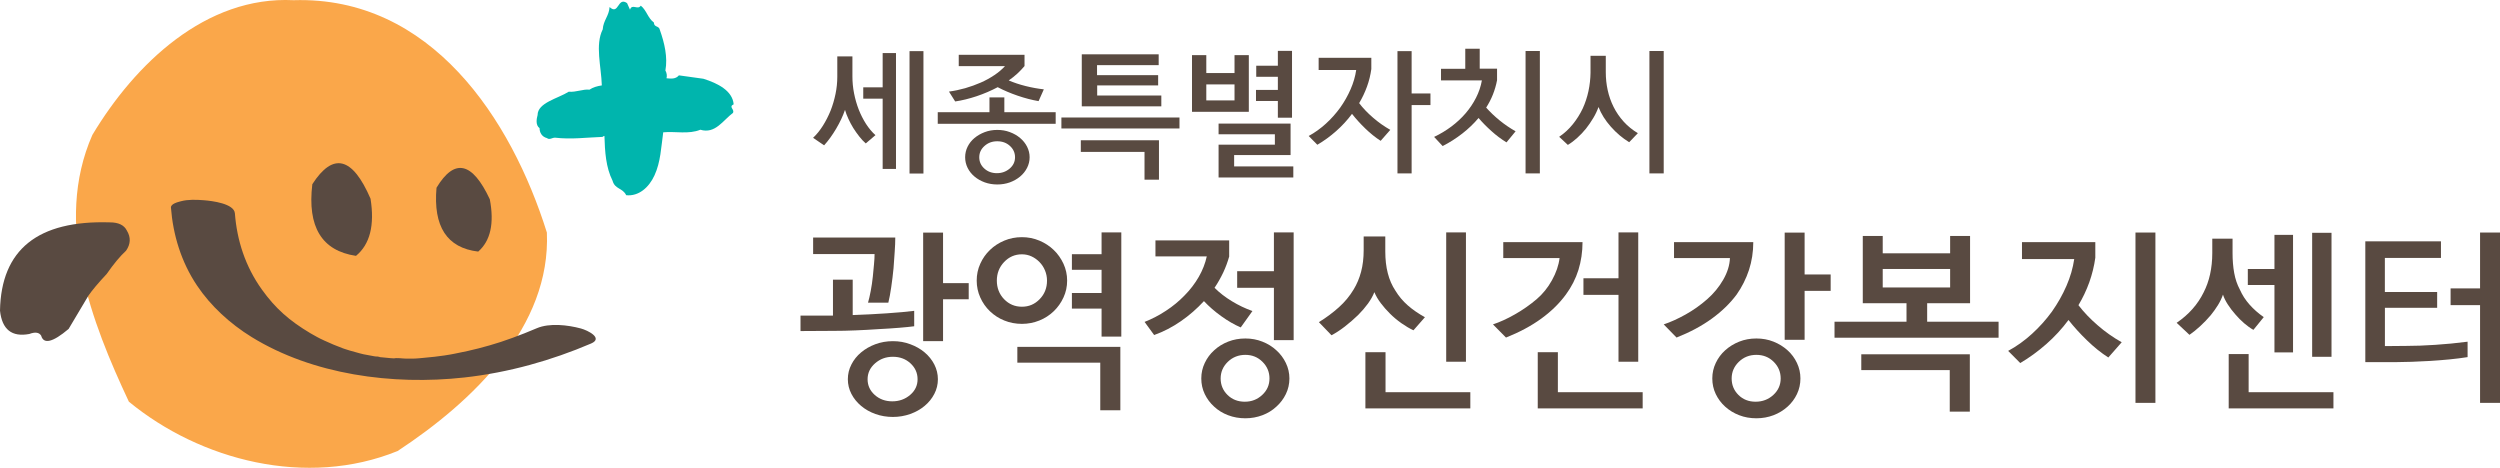 <svg width="481" height="90" viewBox="0 0 481 90" fill="none" xmlns="http://www.w3.org/2000/svg">
<g clip-path="url(#clip0_667_9172)">
<path d="M168.452 25.99L166.572 27.594C166.146 27.225 165.738 26.783 165.33 26.267C164.923 25.751 164.533 25.198 164.163 24.617C163.811 24.036 163.496 23.447 163.227 22.857C162.949 22.258 162.736 21.686 162.579 21.142C162.171 22.322 161.606 23.529 160.874 24.764C160.142 26 159.373 27.069 158.558 27.963L156.436 26.516C157.122 25.87 157.752 25.096 158.317 24.202C158.882 23.308 159.373 22.34 159.799 21.308C160.207 20.276 160.522 19.198 160.753 18.082C160.985 16.967 161.096 15.861 161.096 14.755V10.857H164.005V14.7C164.005 15.787 164.107 16.875 164.32 17.953C164.533 19.032 164.83 20.073 165.219 21.078C165.608 22.064 166.071 22.976 166.618 23.834C167.165 24.681 167.776 25.41 168.443 26.009L168.452 25.99ZM169.824 16.792V10.211H172.39V32.497H169.824V18.986H166.09V16.801H169.824V16.792ZM174.993 33.391V9.843H177.671V33.391H174.993Z" fill="#594A41"/>
<path d="M190.373 21.585V18.738H193.236V21.585H203.112V23.825H180.422V21.585H190.373ZM197.118 12.71C196.691 13.217 196.228 13.705 195.719 14.175C195.209 14.636 194.662 15.079 194.079 15.475C195.07 15.899 196.145 16.258 197.321 16.553C198.498 16.848 199.665 17.06 200.833 17.189L199.823 19.456C198.554 19.244 197.21 18.894 195.783 18.406C194.366 17.917 193.087 17.373 191.957 16.774C190.669 17.456 189.317 18.037 187.89 18.516C186.472 18.986 185.101 19.327 183.776 19.521L182.581 17.622C183.619 17.484 184.666 17.263 185.703 16.968C186.741 16.673 187.742 16.304 188.696 15.89C189.65 15.475 190.521 14.986 191.318 14.452C192.115 13.917 192.791 13.346 193.356 12.728H184.462V10.544H197.118V12.728V12.71ZM198.1 30.258C198.1 30.977 197.933 31.659 197.609 32.295C197.284 32.931 196.84 33.493 196.274 33.963C195.709 34.433 195.051 34.811 194.301 35.088C193.551 35.355 192.745 35.493 191.883 35.493C191.021 35.493 190.206 35.355 189.465 35.088C188.714 34.811 188.057 34.443 187.491 33.963C186.926 33.493 186.482 32.931 186.167 32.295C185.852 31.65 185.694 30.977 185.694 30.258C185.694 29.539 185.852 28.857 186.167 28.221C186.482 27.585 186.926 27.023 187.491 26.553C188.057 26.083 188.714 25.705 189.465 25.419C190.215 25.134 191.021 24.996 191.883 24.996C192.745 24.996 193.551 25.134 194.301 25.419C195.051 25.696 195.709 26.074 196.274 26.553C196.84 27.023 197.284 27.585 197.609 28.221C197.933 28.866 198.1 29.539 198.1 30.258ZM195.292 30.258C195.292 29.401 194.968 28.673 194.31 28.074C193.652 27.475 192.846 27.18 191.874 27.18C190.901 27.18 190.104 27.475 189.428 28.074C188.751 28.673 188.409 29.401 188.409 30.258C188.409 31.115 188.733 31.843 189.391 32.433C190.039 33.023 190.845 33.318 191.8 33.318C192.754 33.318 193.569 33.023 194.264 32.433C194.95 31.843 195.292 31.125 195.292 30.258Z" fill="#594A41"/>
<path d="M204.214 24.718V22.608H226.932V24.718H204.214ZM207.948 29.225V26.986H222.985V34.571H220.205V29.225H207.948ZM208.133 10.451H222.929V12.534H211.07V14.46H222.827V16.433H211.098V18.377H223.439V20.46H208.133V10.451Z" fill="#594A41"/>
<path d="M229.341 10.608H232.092V14.055H237.522V10.608H240.273V21.512H229.341V10.608ZM232.092 16.24V19.318H237.522V16.24H232.092ZM234.455 27.834H245.286V25.834H234.455V23.779H248.306V29.834H237.448V32.019H248.834V34.148H234.455V27.825V27.834ZM245.86 12.636V9.788H248.584V22.645H245.86V19.429H241.654V17.3H245.86V14.774H241.7V12.645H245.86V12.636Z" fill="#594A41"/>
<path d="M261.508 19.852C262.23 20.801 263.111 21.723 264.158 22.626C265.195 23.529 266.307 24.313 267.493 24.986L265.64 27.096C264.63 26.451 263.648 25.658 262.684 24.728C261.721 23.797 260.869 22.857 260.127 21.907C259.229 23.115 258.2 24.23 257.061 25.235C255.912 26.248 254.717 27.115 253.457 27.852L251.789 26.165C252.956 25.529 254.05 24.746 255.087 23.806C256.116 22.866 257.042 21.834 257.858 20.709C258.654 19.585 259.321 18.405 259.859 17.17C260.396 15.935 260.757 14.7 260.933 13.465H253.707V11.124H263.843V13.281C263.685 14.442 263.407 15.566 263.009 16.663C262.61 17.76 262.11 18.82 261.508 19.834V19.852ZM271.597 17.981H275.22V20.221H271.597V33.364H268.873V9.843H271.597V17.981Z" fill="#594A41"/>
<path d="M281.918 13.216V9.373H284.698V13.216H288.033V15.428C287.857 16.378 287.588 17.29 287.236 18.184C286.884 19.069 286.449 19.908 285.939 20.7C286.699 21.557 287.57 22.387 288.542 23.18C289.515 23.972 290.544 24.663 291.6 25.262L289.849 27.392C288.839 26.774 287.875 26.055 286.949 25.216C286.022 24.387 285.198 23.548 284.475 22.7C283.558 23.788 282.511 24.792 281.334 25.705C280.158 26.617 278.907 27.419 277.564 28.101L275.924 26.341C277.11 25.779 278.212 25.115 279.25 24.341C280.278 23.567 281.195 22.719 281.992 21.788C282.789 20.857 283.456 19.861 283.993 18.802C284.531 17.742 284.911 16.627 285.114 15.474H277.249V13.235H281.909L281.918 13.216ZM293.518 33.364V9.815H296.269V33.364H293.518Z" fill="#594A41"/>
<path d="M315.124 25.622L313.456 27.364C312.187 26.59 311.01 25.603 309.935 24.387C308.861 23.18 308.064 21.908 307.554 20.59C307.304 21.29 306.971 22 306.544 22.709C306.118 23.419 305.655 24.101 305.145 24.746C304.617 25.401 304.052 25.991 303.45 26.534C302.848 27.078 302.245 27.53 301.653 27.88L299.985 26.322C300.995 25.64 301.866 24.829 302.616 23.898C303.367 22.968 303.997 21.963 304.506 20.894C304.997 19.825 305.368 18.7 305.618 17.539C305.868 16.368 305.998 15.189 306.016 14V10.737H308.953V13.898C308.953 15.078 309.074 16.23 309.324 17.364C309.574 18.497 309.954 19.576 310.463 20.59C310.973 21.613 311.621 22.544 312.4 23.41C313.178 24.267 314.086 25.004 315.124 25.622ZM317.347 33.364V9.815H320.099V33.364H317.347Z" fill="#594A41"/>
<path d="M160.263 60.727V53.806H164.061V60.617C166.275 60.543 168.453 60.432 170.602 60.285C172.751 60.137 174.512 59.981 175.892 59.806V62.773C175.151 62.875 174.178 62.967 172.965 63.068C171.751 63.17 170.426 63.253 169.008 63.326C167.582 63.428 166.118 63.501 164.626 63.566C163.125 63.63 161.745 63.658 160.466 63.658L154.018 63.695V60.727H160.281H160.263ZM170.908 58.23H167.007C167.183 57.64 167.35 56.902 167.526 55.99C167.702 55.087 167.832 54.156 167.934 53.206C168.008 52.405 168.082 51.621 168.156 50.865C168.23 50.11 168.267 49.446 168.267 48.884H156.445V45.695H172.251C172.251 46.497 172.214 47.419 172.14 48.441C172.066 49.465 171.992 50.515 171.918 51.594C171.797 52.838 171.649 54.054 171.473 55.243C171.297 56.432 171.121 57.428 170.917 58.23H170.908ZM180.451 72.967C180.451 73.972 180.219 74.912 179.765 75.787C179.311 76.663 178.69 77.437 177.903 78.091C177.115 78.755 176.198 79.271 175.142 79.649C174.086 80.027 172.965 80.22 171.788 80.22C170.611 80.22 169.462 80.027 168.416 79.649C167.369 79.271 166.461 78.755 165.673 78.091C164.886 77.428 164.265 76.663 163.811 75.787C163.357 74.912 163.125 73.962 163.125 72.967C163.125 71.972 163.348 71.022 163.811 70.128C164.265 69.234 164.886 68.46 165.673 67.806C166.461 67.142 167.378 66.617 168.416 66.23C169.462 65.842 170.584 65.64 171.788 65.64C172.992 65.64 174.086 65.833 175.142 66.23C176.198 66.617 177.115 67.142 177.903 67.806C178.69 68.469 179.311 69.243 179.765 70.128C180.219 71.022 180.451 71.972 180.451 72.967ZM176.541 72.967C176.541 71.769 176.087 70.746 175.179 69.907C174.271 69.068 173.141 68.644 171.788 68.644C170.435 68.644 169.323 69.068 168.36 69.907C167.406 70.746 166.924 71.769 166.924 72.967C166.924 74.165 167.387 75.17 168.304 75.99C169.222 76.81 170.352 77.216 171.677 77.216C173.002 77.216 174.141 76.81 175.105 75.99C176.068 75.17 176.541 74.165 176.541 72.967ZM181.442 57.575V65.64H177.615V44.755H181.442V54.469H186.38V57.584H181.442V57.575Z" fill="#594A41"/>
<path d="M196.618 45.63C197.794 45.63 198.915 45.851 199.971 46.294C201.028 46.736 201.945 47.335 202.732 48.091C203.52 48.847 204.141 49.732 204.613 50.745C205.076 51.759 205.317 52.838 205.317 53.99C205.317 55.142 205.086 56.22 204.613 57.234C204.15 58.248 203.52 59.133 202.732 59.888C201.945 60.644 201.028 61.243 199.971 61.667C198.915 62.091 197.794 62.312 196.618 62.312C195.441 62.312 194.283 62.1 193.227 61.667C192.171 61.243 191.253 60.644 190.466 59.888C189.678 59.133 189.058 58.248 188.604 57.234C188.15 56.22 187.918 55.142 187.918 53.99C187.918 52.838 188.14 51.759 188.604 50.745C189.058 49.732 189.678 48.847 190.466 48.091C191.253 47.335 192.171 46.736 193.227 46.294C194.283 45.851 195.413 45.63 196.618 45.63ZM196.618 48.93C195.265 48.93 194.125 49.428 193.19 50.414C192.254 51.4 191.791 52.598 191.791 53.99C191.791 55.381 192.254 56.598 193.19 57.566C194.125 58.533 195.265 59.013 196.618 59.013C197.97 59.013 199.082 58.533 200.027 57.566C200.972 56.598 201.445 55.409 201.445 53.99C201.445 53.308 201.315 52.653 201.055 52.026C200.796 51.4 200.444 50.874 200.009 50.432C199.564 49.971 199.054 49.603 198.48 49.335C197.905 49.068 197.285 48.93 196.618 48.93ZM195.737 69.778V66.736H215.555V78.939H211.691V69.778H195.737ZM211.942 48.893V44.718H215.74V64.764H211.942V59.381H206.234V56.377H211.942V51.907H206.234V48.902H211.942V48.893Z" fill="#594A41"/>
<path d="M236.512 49.29C236.215 50.368 235.826 51.409 235.354 52.423C234.872 53.437 234.316 54.423 233.677 55.373C234.631 56.322 235.743 57.188 237.012 57.953C238.281 58.727 239.597 59.354 240.968 59.843L238.717 62.995C237.512 62.479 236.271 61.769 234.992 60.847C233.714 59.935 232.602 58.958 231.638 57.935C230.313 59.373 228.84 60.663 227.219 61.787C225.598 62.912 223.884 63.806 222.059 64.46L220.215 61.935C221.642 61.373 223.013 60.663 224.338 59.787C225.663 58.921 226.858 57.935 227.914 56.838C228.998 55.741 229.906 54.552 230.638 53.28C231.37 52.008 231.888 50.691 232.185 49.327H222.309V46.248H236.493V49.29H236.512ZM239.606 80.479C238.429 80.479 237.327 80.285 236.289 79.889C235.261 79.502 234.362 78.949 233.602 78.239C232.843 77.557 232.241 76.746 231.796 75.824C231.351 74.893 231.129 73.898 231.129 72.82C231.129 71.741 231.351 70.773 231.796 69.833C232.241 68.893 232.843 68.082 233.602 67.4C234.362 66.691 235.261 66.138 236.289 65.732C237.318 65.326 238.429 65.124 239.606 65.124C240.783 65.124 241.857 65.326 242.886 65.732C243.914 66.138 244.813 66.691 245.573 67.4C246.332 68.082 246.944 68.893 247.398 69.833C247.852 70.773 248.083 71.769 248.083 72.82C248.083 73.87 247.852 74.893 247.398 75.824C246.944 76.755 246.332 77.557 245.573 78.239C244.813 78.949 243.914 79.502 242.886 79.889C241.857 80.276 240.764 80.479 239.606 80.479ZM244.248 72.82C244.248 71.575 243.803 70.506 242.904 69.612C242.006 68.718 240.912 68.276 239.606 68.276C238.3 68.276 237.16 68.718 236.234 69.612C235.316 70.506 234.853 71.575 234.853 72.82C234.853 74.064 235.298 75.124 236.178 75.99C237.058 76.856 238.17 77.29 239.495 77.29C240.82 77.29 241.913 76.856 242.849 75.99C243.784 75.124 244.248 74.064 244.248 72.82ZM245.1 52.184V44.709H248.899V65.446H245.1V55.373H238.031V52.184H245.1Z" fill="#594A41"/>
<path d="M274.164 61.022L271.949 63.548C271.208 63.207 270.449 62.755 269.643 62.193C268.846 61.631 268.114 61.022 267.447 60.359C266.78 59.695 266.187 59.022 265.659 58.322C265.131 57.621 264.723 56.921 264.426 56.211C264.158 56.921 263.741 57.649 263.194 58.414C262.638 59.17 262.008 59.907 261.295 60.617C260.489 61.4 259.637 62.128 258.756 62.82C257.876 63.502 257.015 64.064 256.181 64.506L253.753 61.981C255.18 61.105 256.459 60.147 257.598 59.124C258.738 58.101 259.692 56.949 260.452 55.677C261.063 54.672 261.536 53.548 261.869 52.303C262.203 51.059 262.37 49.667 262.37 48.128V45.492H266.53V48.386C266.53 49.926 266.687 51.317 267.011 52.562C267.326 53.806 267.817 54.93 268.484 55.935C269.124 56.986 269.911 57.926 270.856 58.755C271.801 59.585 272.904 60.34 274.154 61.032L274.164 61.022ZM262.703 67.76H266.576V75.456H282.891V78.571H262.703V67.76ZM278.249 69.594V44.709H282.048V69.594H278.249Z" fill="#594A41"/>
<path d="M289.747 64.939L287.246 62.414C288.57 61.972 289.979 61.336 291.461 60.488C292.943 59.649 294.342 58.672 295.64 57.575C296.816 56.571 297.807 55.354 298.604 53.907C299.401 52.469 299.892 51.05 300.059 49.658H289.228V46.58H304.478C304.478 48.46 304.209 50.248 303.691 51.935C303.163 53.621 302.356 55.197 301.282 56.663C300.05 58.349 298.475 59.898 296.547 61.299C294.62 62.7 292.35 63.916 289.747 64.949V64.939ZM295.862 67.76H299.735V75.456H316.05V78.571H295.862V67.76ZM311.399 53.538V44.709H315.197V69.594H311.399V56.727H304.654V53.538H311.399Z" fill="#594A41"/>
<path d="M322.563 64.939L320.099 62.414C321.423 61.971 322.832 61.336 324.314 60.506C325.796 59.676 327.177 58.7 328.455 57.575C329.706 56.478 330.744 55.225 331.55 53.815C332.356 52.414 332.791 51.022 332.838 49.658H322.081V46.58H337.331C337.331 48.46 337.053 50.248 336.507 51.935C335.951 53.621 335.163 55.197 334.135 56.663C332.884 58.349 331.29 59.898 329.363 61.299C327.436 62.7 325.166 63.916 322.563 64.948V64.939ZM337.924 80.478C336.747 80.478 335.645 80.285 334.626 79.888C333.607 79.501 332.708 78.948 331.921 78.239C331.161 77.557 330.559 76.746 330.114 75.824C329.669 74.893 329.447 73.898 329.447 72.819C329.447 71.741 329.669 70.773 330.114 69.833C330.559 68.893 331.161 68.082 331.921 67.4C332.708 66.69 333.607 66.137 334.626 65.732C335.645 65.326 336.747 65.124 337.924 65.124C339.101 65.124 340.203 65.326 341.222 65.732C342.241 66.137 343.14 66.69 343.928 67.4C344.687 68.082 345.29 68.893 345.734 69.833C346.179 70.773 346.401 71.769 346.401 72.819C346.401 73.87 346.179 74.893 345.734 75.824C345.29 76.755 344.687 77.557 343.928 78.239C343.14 78.948 342.241 79.501 341.222 79.888C340.203 80.276 339.101 80.478 337.924 80.478ZM337.924 68.276C336.599 68.276 335.478 68.718 334.552 69.612C333.634 70.506 333.171 71.575 333.171 72.819C333.171 74.064 333.607 75.124 334.478 75.99C335.348 76.856 336.451 77.289 337.776 77.289C339.101 77.289 340.24 76.856 341.185 75.99C342.13 75.124 342.603 74.064 342.603 72.819C342.603 71.575 342.158 70.506 341.259 69.612C340.361 68.718 339.249 68.276 337.924 68.276ZM347.207 52.81H352.22V55.962H347.207V65.382H343.372V44.755H347.207V52.819V52.81Z" fill="#594A41"/>
<path d="M366.803 58.34H358.399V45.4H362.235V48.737H375.206V45.4H379.041V58.34H370.786V61.898H384.526V64.976H352.961V61.898H366.812V58.34H366.803ZM358.112 71.207V68.165H378.995V79.198H375.132V71.207H358.112ZM362.235 51.751V55.308H375.206V51.751H362.235Z" fill="#594A41"/>
<path d="M399.887 58.709C400.897 60.027 402.12 61.318 403.574 62.571C405.02 63.834 406.567 64.921 408.216 65.852L405.64 68.783C404.241 67.88 402.87 66.783 401.536 65.483C400.202 64.193 399.016 62.884 397.978 61.566C396.728 63.253 395.301 64.801 393.707 66.202C392.114 67.603 390.437 68.82 388.695 69.852L386.37 67.511C387.991 66.635 389.52 65.539 390.956 64.23C392.392 62.921 393.68 61.483 394.81 59.926C395.912 58.359 396.839 56.718 397.589 54.995C398.34 53.271 398.831 51.557 399.081 49.843H389.029V46.58H403.139V49.585C402.917 51.198 402.527 52.774 401.981 54.313C401.425 55.852 400.73 57.318 399.896 58.709H399.887ZM410.866 77.511V44.746H414.701V77.511H410.866Z" fill="#594A41"/>
<path d="M421.252 64.423L418.787 62.11C419.964 61.308 420.983 60.414 421.845 59.437C422.706 58.46 423.42 57.4 423.985 56.248C424.522 55.197 424.939 54.045 425.217 52.783C425.495 51.52 425.643 50.165 425.643 48.7V45.916H429.544V48.7C429.544 50.064 429.645 51.336 429.859 52.516C430.072 53.686 430.433 54.755 430.943 55.704C431.406 56.755 432.026 57.723 432.805 58.598C433.583 59.474 434.491 60.285 435.547 61.013L433.555 63.465C432.99 63.151 432.397 62.727 431.786 62.202C431.174 61.677 430.609 61.105 430.09 60.497C429.553 59.889 429.062 59.253 428.636 58.589C428.209 57.926 427.894 57.299 427.7 56.681C427.478 57.345 427.162 58.009 426.746 58.681C426.329 59.354 425.865 60.009 425.347 60.645C424.707 61.4 424.022 62.11 423.299 62.774C422.576 63.437 421.891 63.981 421.252 64.423ZM428.802 68.128H432.638V75.456H448.953V78.571H428.802V68.128ZM437.604 54.829H432.48V51.751H437.604V45.188H441.18V67.797H437.604V54.829ZM444.858 68.644V44.792H448.583V68.644H444.858Z" fill="#594A41"/>
<path d="M458.857 56.184H468.909V59.225H458.857V66.589L462.943 66.552C464.638 66.552 466.501 66.488 468.52 66.35C470.549 66.221 472.625 66.018 474.765 65.742V68.709C473.681 68.884 472.513 69.023 471.244 69.152C469.975 69.271 468.733 69.373 467.501 69.447C466.269 69.52 465.111 69.576 463.999 69.612C462.897 69.649 461.97 69.668 461.238 69.668H455.086V46.433H469.641V49.622H458.848V56.184H458.857ZM477.164 55.483V44.746H481V77.511H477.164V58.709H471.494V55.483H477.164Z" fill="#594A41"/>
<path d="M76.49 86.784C91.091 77.18 105.989 62.821 105.22 44.747C98.383 22.913 82.929 -0.774 56.487 0.037C39.588 -0.811 25.969 12.277 17.77 25.963C10.228 43.134 17.677 62.111 24.793 77.281C38.569 88.609 58.998 93.88 76.481 86.784H76.49Z" fill="#FAA74A"/>
<path d="M32.89 39.945C33.288 45.143 34.836 50.369 37.921 54.959C40.515 58.83 44.202 62.249 48.436 64.858C60.156 72.074 75.48 74.166 89.35 72.627C97.892 71.678 106.091 69.355 113.725 66.093C116.134 65.06 113.068 63.549 111.761 63.199C109.232 62.517 105.721 62.111 103.275 63.153C101.746 63.807 100.199 64.424 98.624 64.996C96.826 65.65 95.789 65.991 94.158 66.461C92.778 66.858 91.388 67.217 89.98 67.53C89.155 67.715 88.331 67.89 87.497 68.046C87.219 68.102 86.95 68.148 86.672 68.203C86.468 68.24 84.689 68.517 85.894 68.341C84.412 68.553 82.92 68.738 81.419 68.858C80.993 68.894 78.88 69.097 80.502 68.941C79.724 69.023 78.908 68.996 78.121 68.996C77.435 68.996 76.416 68.802 75.767 68.959C75.869 68.931 77.324 69.051 76.249 68.977C75.86 68.95 75.48 68.931 75.091 68.904C74.452 68.858 73.822 68.793 73.183 68.719C72.627 68.655 71.728 68.295 73.303 68.747C72.895 68.636 72.414 68.618 71.997 68.544C71.32 68.434 70.644 68.295 69.968 68.166C68.717 67.927 70.959 68.415 70.153 68.212C69.857 68.139 69.551 68.065 69.254 67.991C68.597 67.825 67.948 67.641 67.299 67.447C67.003 67.355 66.716 67.263 66.429 67.171C65.9 66.996 65.965 67.023 66.605 67.245C66.373 67.162 66.151 67.079 65.919 66.996C64.724 66.553 63.556 66.065 62.408 65.53C62.139 65.401 61.861 65.272 61.592 65.143C61.5 65.097 60.453 64.544 61.24 64.968C60.731 64.692 60.23 64.415 59.73 64.12C55.654 61.696 52.967 59.309 50.391 55.715C47.176 51.236 45.592 46.222 45.194 41.051C45.055 39.171 40.812 38.646 39.218 38.526C37.773 38.415 36.198 38.351 34.817 38.719C34.196 38.885 32.834 39.208 32.89 39.954V39.945Z" fill="#594A41"/>
<path d="M83.985 36.12C87.441 30.388 90.86 31.125 94.241 38.342C95.121 42.977 94.38 46.332 92.009 48.406C85.996 47.696 83.327 43.595 83.985 36.111V36.12Z" fill="#594A41"/>
<path d="M60.091 35.439C64.084 29.245 67.818 30.176 71.292 38.231C72.108 43.356 71.172 47.015 68.494 49.227C61.907 48.25 59.109 43.651 60.091 35.439Z" fill="#594A41"/>
<path d="M13.184 63.3C10.154 65.862 8.394 66.286 7.921 64.581C7.523 63.936 6.763 63.834 5.642 64.258C2.279 64.894 0.389 63.401 0 59.77C0.222 48.01 7.273 42.351 21.151 42.784C22.81 42.784 23.903 43.318 24.422 44.388C25.191 45.669 25.145 46.95 24.255 48.231C23.097 49.3 21.856 50.793 20.521 52.719C18.919 54.424 17.751 55.816 17.01 56.885L13.193 63.3H13.184Z" fill="#594A41"/>
<path d="M141.158 20.083C140.945 17.438 138.055 16.009 135.331 15.152L130.624 14.498C129.985 15.245 129.123 15.143 128.234 15.06C128.373 14.572 128.28 14.019 128.021 13.567C128.493 10.996 127.845 8.268 126.955 5.751C126.798 4.894 125.825 5.318 125.807 4.332C124.648 3.503 124.398 1.963 123.287 1.088C122.694 2.01 121.628 0.627 121.211 1.862L120.646 0.599C118.793 -0.7 119.09 3.023 117.283 1.355C117.181 3.079 116.069 3.927 115.967 5.65C114.466 8.618 115.68 12.765 115.791 16.433C114.911 16.562 114.096 16.793 113.41 17.254C112.197 17.106 110.909 17.761 109.417 17.65C107.342 18.959 103.432 19.761 103.432 22.139C103.228 22.876 103.015 24.083 103.812 24.655C103.812 25.475 104.229 26.305 105.239 26.572C105.739 26.977 106.267 26.461 106.795 26.489C109.927 26.858 112.845 26.443 115.912 26.341C116.032 26.231 116.162 26.175 116.292 26.148C116.384 29.171 116.56 32.185 117.857 34.775C118.321 36.452 119.784 36.111 120.479 37.558C122.86 37.807 124.843 36.102 125.918 33.752C127.113 31.189 127.206 28.268 127.604 25.456C129.939 25.235 132.524 25.881 134.747 24.959C137.601 25.834 139.12 23.134 141.019 21.724C141.399 21.042 140.102 20.562 141.149 20.074L141.158 20.083Z" fill="#00B5AD"/>
</g>
<defs>
<clipPath id="clip0_667_9172">
<rect width="481" height="90" fill="white"/>
</clipPath>
</defs>
</svg>
